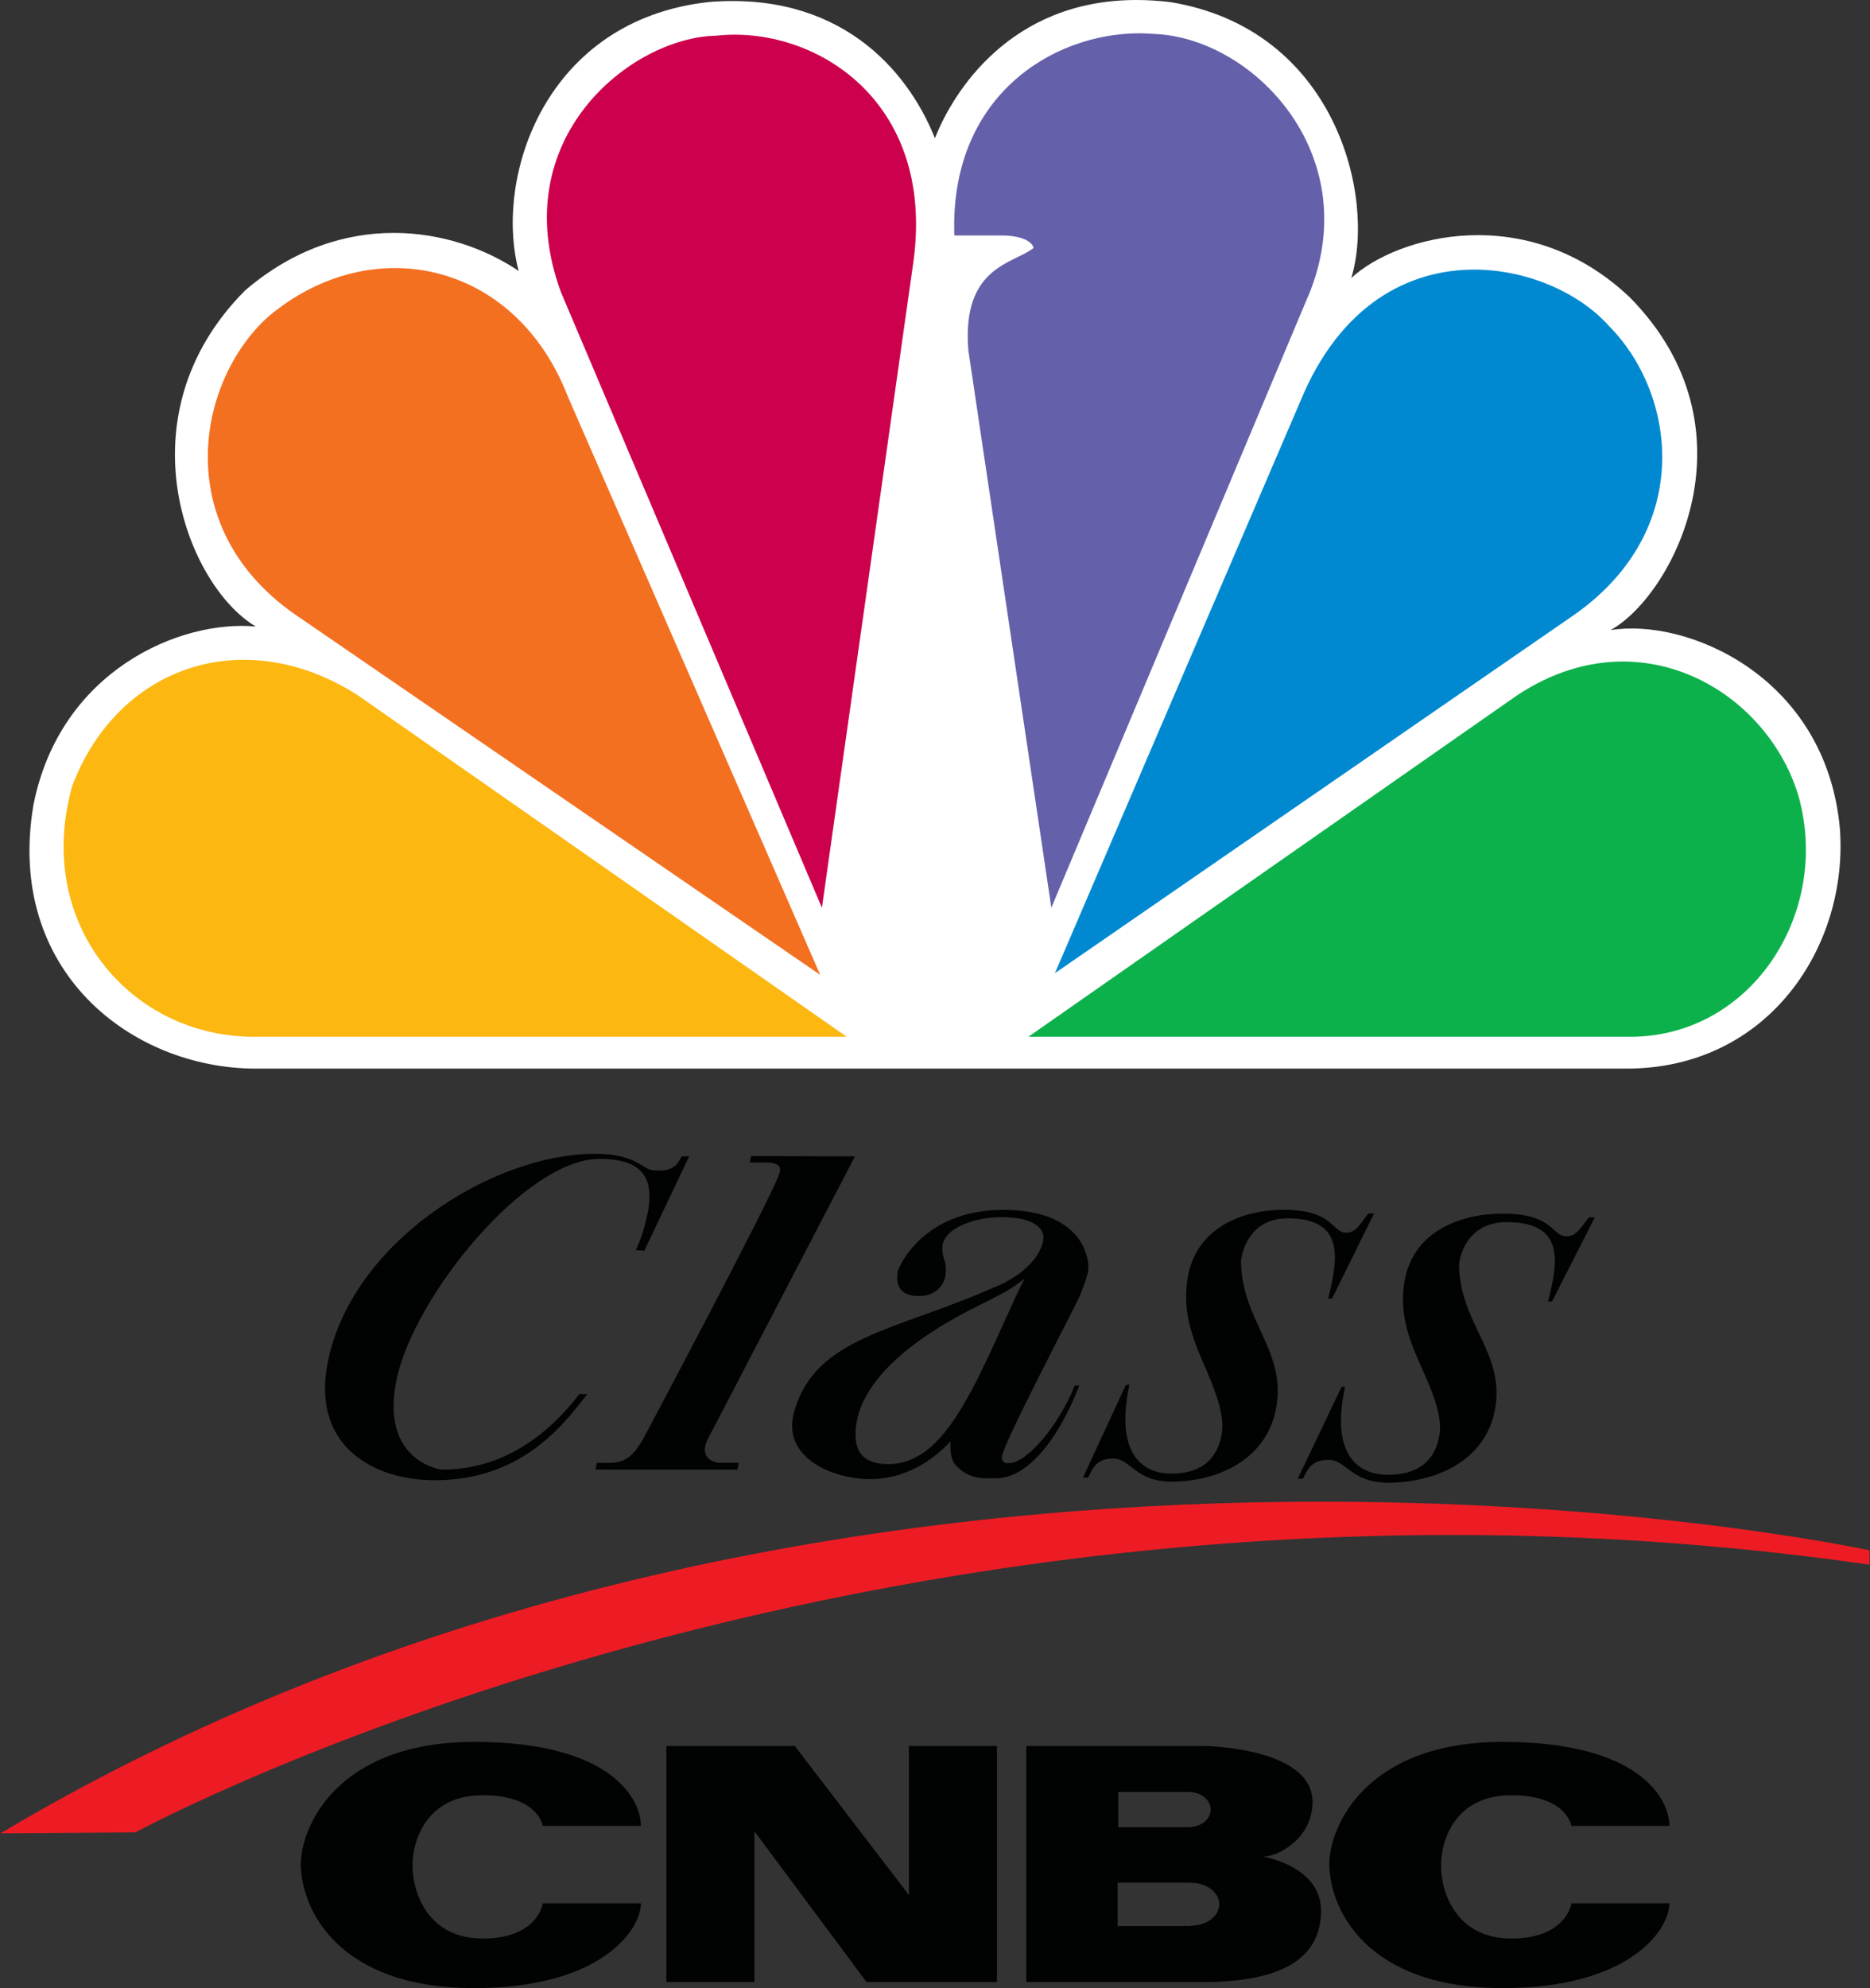 <?xml version="1.0" encoding="utf-8"?>
<!-- Generator: Adobe Illustrator 16.0.0, SVG Export Plug-In . SVG Version: 6.00 Build 0)  -->
<!DOCTYPE svg PUBLIC "-//W3C//DTD SVG 1.1//EN" "http://www.w3.org/Graphics/SVG/1.1/DTD/svg11.dtd">
<svg version="1.1"
	 id="svg3100" xmlns:dc="http://purl.org/dc/elements/1.1/" xmlns:cc="http://creativecommons.org/ns#" xmlns:rdf="http://www.w3.org/1999/02/22-rdf-syntax-ns#" xmlns:svg="http://www.w3.org/2000/svg" xmlns:sodipodi="http://sodipodi.sourceforge.net/DTD/sodipodi-0.dtd" xmlns:inkscape="http://www.inkscape.org/namespaces/inkscape" sodipodi:docname="NBC_30_Conn.png" inkscape:version="0.48.5 r10040"
	 xmlns="http://www.w3.org/2000/svg" xmlns:xlink="http://www.w3.org/1999/xlink" x="0px" y="0px" width="700.805px"
	 height="744.853px" viewBox="0 -92.381 700.805 744.853" enable-background="new 0 -92.381 700.805 744.853" xml:space="preserve">
<rect x="0" y="-92.381" width="700.805" height="744.853" fill="#333333" stroke="none"/>
<g>
	<path id="path3113" inkscape:connector-curvature="0" fill="#FFFFFF" d="M350.377-40.604
		c-10.58-26.419-36.356-54.951-84.633-51.031c-61.498,6.685-80.663,65.621-71.367,100.779
		c-24.494-16.585-66.141-23.878-102.493,7.261c-46.937,47.05-21.831,110.679,3.972,125.941
		c-28.437-2.633-73.38,16.583-83.322,66.847C1.957,271.6,49.53,307.982,95.856,307.982h513.696c53.569,0,83.29-46.344,79.957-90.05
		c-5.257-57.04-57.453-78.924-85.925-74.234c23.788-13.272,55.557-75.616,7.248-124.627c-38.346-36.475-87.23-23.203-104.42-7.294
		c9.267-30.47-5.928-93.456-68.123-103.418c-4.3-0.482-8.439-0.74-12.384-0.74C378.427-92.374,357.078-57.667,350.377-40.604"/>
	<path id="path3115" inkscape:connector-curvature="0" fill="#F37021" d="M100.439,26.335
		c-27.121,24.551-36.991,80.181,11.898,112.7L307.381,272.85l-94.57-216.662C192.994,5.061,138.78-6.089,100.439,26.335"/>
	<path id="path3117" inkscape:connector-curvature="0" fill="#CC004C" d="M268.335-79.005
		c-31.704,0.646-79.312,38.401-58.126,96.053l97.813,230.679l34.37-242.631C350.346-55.192,304.721-83.022,268.335-79.005"/>
	<path id="path3119" inkscape:connector-curvature="0" fill="#6460AA" d="M357.655-4.158h18.495c0,0,9.877,0,11.221,4.66
		c-7.278,5.944-27.088,6.688-24.457,38.436l31.091,208.755l97.143-231.285c19.872-51.641-21.836-94.77-58.832-96.087
		c-1.729-0.125-3.464-0.225-5.26-0.225C393.849-79.905,355.795-55.771,357.655-4.158"/>
	<path id="path3121" inkscape:connector-curvature="0" fill="#0089D0" d="M487.237,58.153l-91.882,214.063l194.987-134.521
		c44.947-31.88,37.698-82.849,12.539-108.043C592.333,17.793,572.965,8.634,552.45,8.634
		C528.213,8.629,502.274,21.484,487.237,58.153"/>
	<path id="path3123" inkscape:connector-curvature="0" fill="#0DB14B" d="M568.511,168.153L385.395,296.058h225.468
		c46.259,0,75.984-47.694,62.771-91.461c-8.851-27.51-35.038-49.106-65.432-49.137C595.409,155.465,581.84,159.318,568.511,168.153"
		/>
	<path id="path3125" inkscape:connector-curvature="0" fill="#FCB711" d="M95.184,296.058h222.143L134.164,168.153
		c-42.315-27.187-89.895-11.278-107.072,33.838C12.532,253.638,48.886,296.058,95.184,296.058"/>
	<path fill="#010202" d="M112.749,605.95c0,16.494,13.483,46.521,64.973,46.521c47.472,0,62.466-21.782,62.466-31.771h-36.752
		c0,0-1.745,13.195-22.478,13.195c-20.746,0-26.355-17.316-26.355-27.327c0-9.976,5.609-26.356,26.355-26.356
		c20.733,0,22.478,11.488,22.478,11.488h36.752c0-9.999-11.001-31.475-62.466-31.475
		C126.232,560.225,112.749,592.202,112.749,605.95"/>
	<path fill="#010202" d="M498.182,605.95c0,16.494,13.499,46.521,64.975,46.521c47.467,0,62.467-21.782,62.467-31.771h-36.727
		c0,0-1.754,13.195-22.491,13.195c-20.747,0-26.362-17.316-26.362-27.327c0-9.976,5.615-26.356,26.362-26.356
		c20.737,0,22.491,11.488,22.491,11.488h36.727c0-9.999-10.989-31.475-62.467-31.475
		C511.681,560.225,498.182,592.202,498.182,605.95"/>
	<polyline fill="#010202" points="340.632,561.764 340.632,617.606 297.86,561.764 249.746,561.764 249.746,650.211 
		282.731,650.211 282.731,593.729 324.754,650.211 373.62,650.211 373.62,561.764 340.632,561.764 	"/>
	<path fill="#010202" d="M446.331,629.081v0.117h-27.483v-16.239h27.483v0.053c5.869,0,10.611,3.607,10.611,8.048
		C456.942,625.49,452.2,629.081,446.331,629.081 M419.1,578.966h26.482v0.038c4.486,0,8.125,2.951,8.125,6.584
		c0,3.648-3.639,6.575-8.125,6.575v0.038H419.1V578.966z M473.325,603.19c6.006,0,18.563-6.971,18.563-20.476
		c0-19.229-35.81-20.95-41.303-20.95h-65.977v88.447h65.977c31.732,0,44.479-10.023,44.479-26.765
		C495.063,606.707,473.325,603.19,473.325,603.19z"/>
	<path fill="#ED1C24" d="M0.182,594.487l50.583-0.368c0,0,281.747-153.244,649.859-100.279l-0.038-5.386
		C700.585,488.454,318.055,405.25,0.182,594.487"/>
	<path fill="#010202" d="M241.474,376.182l-3.199-0.186c0.816-1.817,1.882-4.345,2.436-6.135
		c5.095-16.299,4.475-28.067-15.97-28.067c-27.897,0-69.234,51.33-75.989,82.071c-6.569,29.753,14.68,34.362,17.102,34.362
		c27.593,0,44.486-19.538,51.238-28.28h2.961c-8.859,11.532-24.618,32.255-57.163,32.255c-22.512,0-45.538-12.376-40.337-42.629
		c7.807-45.433,61.191-79.689,100.622-79.689c14.916,0,17.523,5.753,21.524,6.175c7.161,0.764,9.123-1.855,10.742-5.199h2.818
		L241.474,376.182"/>
	<path fill="#010202" d="M223.135,458.201l0.565-2.515c7.638,0,11.585,0.948,17.195-8.703c0,0,47.499-89.154,51.134-99.529
		c1.974-5.659-6.136-4.053-11.047-4.277l0.553-2.436l38.863,0.119l-55.241,106.123c-2.777,5.478,0.54,8.703,5.174,8.703
		c4.159,0,6.28,0,6.544,0l-0.528,2.515H223.135"/>
	<path fill="#010202" d="M404.472,426.761c-9.202,23.541-21.144,34.679-30.951,34.679c-3.055,0-10.467,1.105-15.693-5.28
		c-1.54-1.909-1.777-5.279-1.593-8.308l-0.342,0.159c-6.346,6.634-16.47,13.783-29.832,13.783c-13.641,0-33.572-7.898-28.346-25.606
		c8.148-27.712,37.416-29.806,73.805-45.803c13.139-5.094,18.654-12.822,19.483-18.285c0.567-3.793-2.856-8.479-15.731-8.479
		c-9.268,0-22.354,3.831-22.13,11.875c0.132,4.317,1.96,4.714,1.118,10.361c0,0-1.185,7.347-9.939,7.347
		c-8.756,0-8.321-6.414-7.926-9.045c0.251-1.687,9.321-23.25,39.536-23.25c29.2,0,31.766,17.221,31.965,20.984
		c0.21,3.792-3.608,12.06-3.608,12.06c-3.25,6.819-27.976,53.951-28.766,59.165c-0.436,3.041,2.318,2.712,2.975,2.659
		c6.78-0.579,18.143-13.954,24.278-29.017H404.472 M363.634,429.396c7.543-13.812,17.128-37.259,20.247-42.407
		c0.619-1.053-2.567,2.146-7.979,5.084c-3.369,1.828-9.834,5.041-10.307,5.279c-35.364,17.706-43.248,34.281-44.669,43.721
		c-1.738,11.69,3.922,15.087,11.913,15.087C347.019,456.16,356.088,443.193,363.634,429.396z"/>
	<path fill="#010202" d="M499.209,394.138h-1.474c3.908-15.468,6.056-30.068-15.207-30.068c-14.877,0-17.521,13.822-17.443,16.679
		c0.618,21.842,16.245,32.399,13.415,52.846c-3.016,21.486-23.158,29.136-39.338,29.136c-13.81,0-15.403-8.664-21.947-8.664
		c-6.212,0-7.582,3.397-9.426,7.148h-1.934l16.074-34.716l1.316-0.145c-7.031,33.532,12.663,33.347,15.838,33.347
		c14.889,0,17.969-9.701,18.838-15.258c0.897-5.753-1.513-13.587-5.516-22.816c-4.91-11.295-9.465-21.326-7.385-34.859
		c2.922-18.894,20.26-26.069,36.678-25.886c18.299,0.186,17.272,8.561,22.855,8.561c3.79,0,5.146-3.397,8.268-7.164h2.107
		L499.209,394.138"/>
	<path fill="#010202" d="M581.649,395.217l-1.513,0.027c3.976-15.299,6.173-29.752-15.535-29.752
		c-15.181,0-17.878,13.664-17.813,16.494c0.632,21.631,16.601,32.084,13.704,52.306c-3.066,21.276-23.632,28.832-40.166,28.832
		c-14.088,0-15.721-8.57-22.395-8.57c-6.346,0-7.754,3.344-9.638,7.082h-1.946l16.39-34.375l1.343-0.132
		c-7.176,33.204,12.928,33.02,16.179,33.02c15.193,0,18.354-9.624,19.222-15.113c0.909-5.687-1.527-13.455-5.634-22.592
		c-4.99-11.164-9.65-21.117-7.53-34.492c2.975-18.695,20.681-25.804,37.441-25.633c18.682,0.17,17.629,8.478,23.328,8.478
		c3.857,0,5.253-3.358,8.439-7.095h2.159L581.649,395.217"/>
</g>
</svg>
